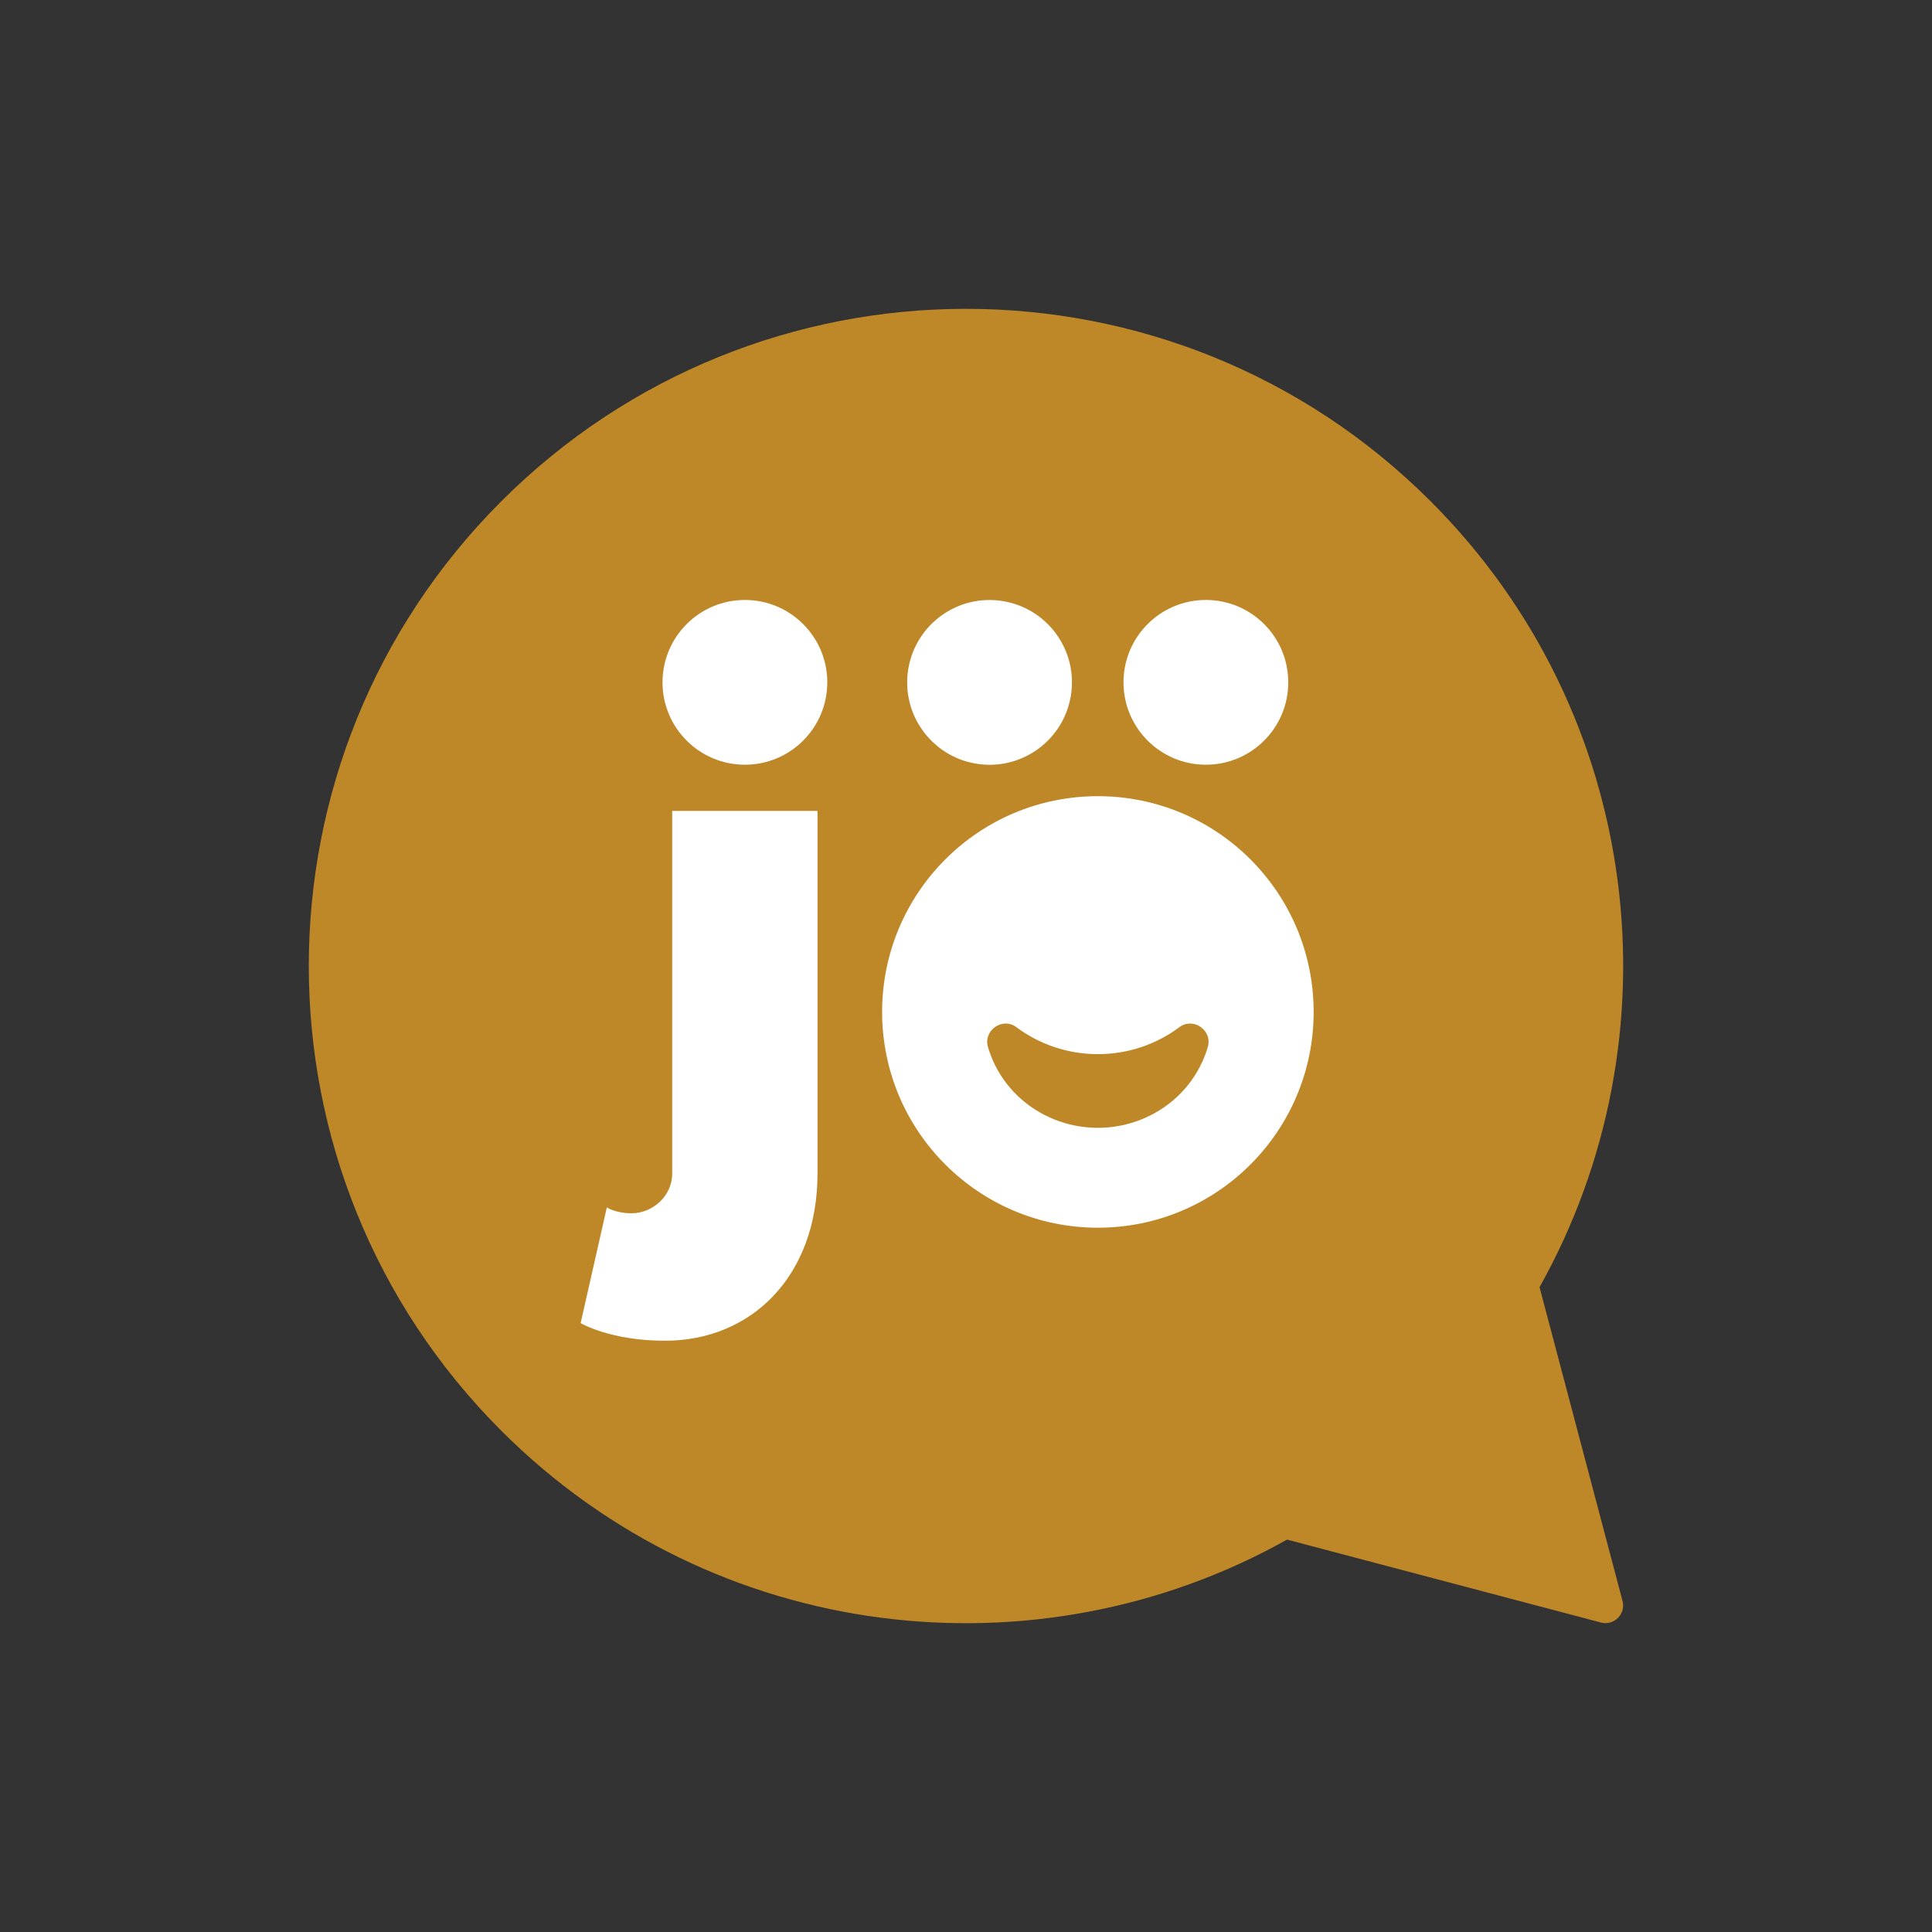 <?xml version="1.0" encoding="UTF-8"?> <svg xmlns="http://www.w3.org/2000/svg" id="Ebene_1" data-name="Ebene 1" viewBox="0 0 500 500"><rect x="0" y="0" width="500" height="500" fill="#333333" stroke="none"/><defs><style> .cls-1 { fill: #fff; } .cls-2 { fill: #be8828; } </style></defs><path class="cls-2" d="M398.44,333.1c36.31-64.78,26.92-148.27-28.18-203.36-66.42-66.42-174.11-66.42-240.53,0-66.42,66.42-66.42,174.11,0,240.53,55.1,55.1,138.59,64.49,203.36,28.18l81.23,21.46c3.39.9,6.48-2.2,5.59-5.58l-21.48-81.22Z"></path><g><path class="cls-1" d="M173.97,303.73c0,5.64-4.9,10.26-10.54,10.26-4.21,0-6.38-1.52-6.38-1.52l-6.78,29.95s7.64,4.56,21.81,4.56c22.56,0,39.49-16.92,39.49-43.25v-93.86h-37.61v93.86Z"></path><path class="cls-1" d="M284.13,206.05c-30.84,0-55.84,25-55.84,55.84s25,55.84,55.84,55.84,55.84-25,55.84-55.84-25-55.84-55.84-55.84ZM312.57,271.01c-3.92,13.06-15.92,20.87-28.44,20.87s-24.53-7.82-28.44-20.87c-1.3-4.32,3.72-7.88,7.34-5.18,5.89,4.38,13.19,6.98,21.1,6.98s15.21-2.59,21.1-6.98c3.62-2.69,8.64.86,7.34,5.18Z"></path><circle class="cls-1" cx="192.78" cy="176.59" r="21.32"></circle><circle class="cls-1" cx="256.08" cy="176.59" r="21.32" transform="translate(40.76 401.08) rotate(-80.78)"></circle><circle class="cls-1" cx="312.08" cy="176.59" r="21.32"></circle></g></svg> 